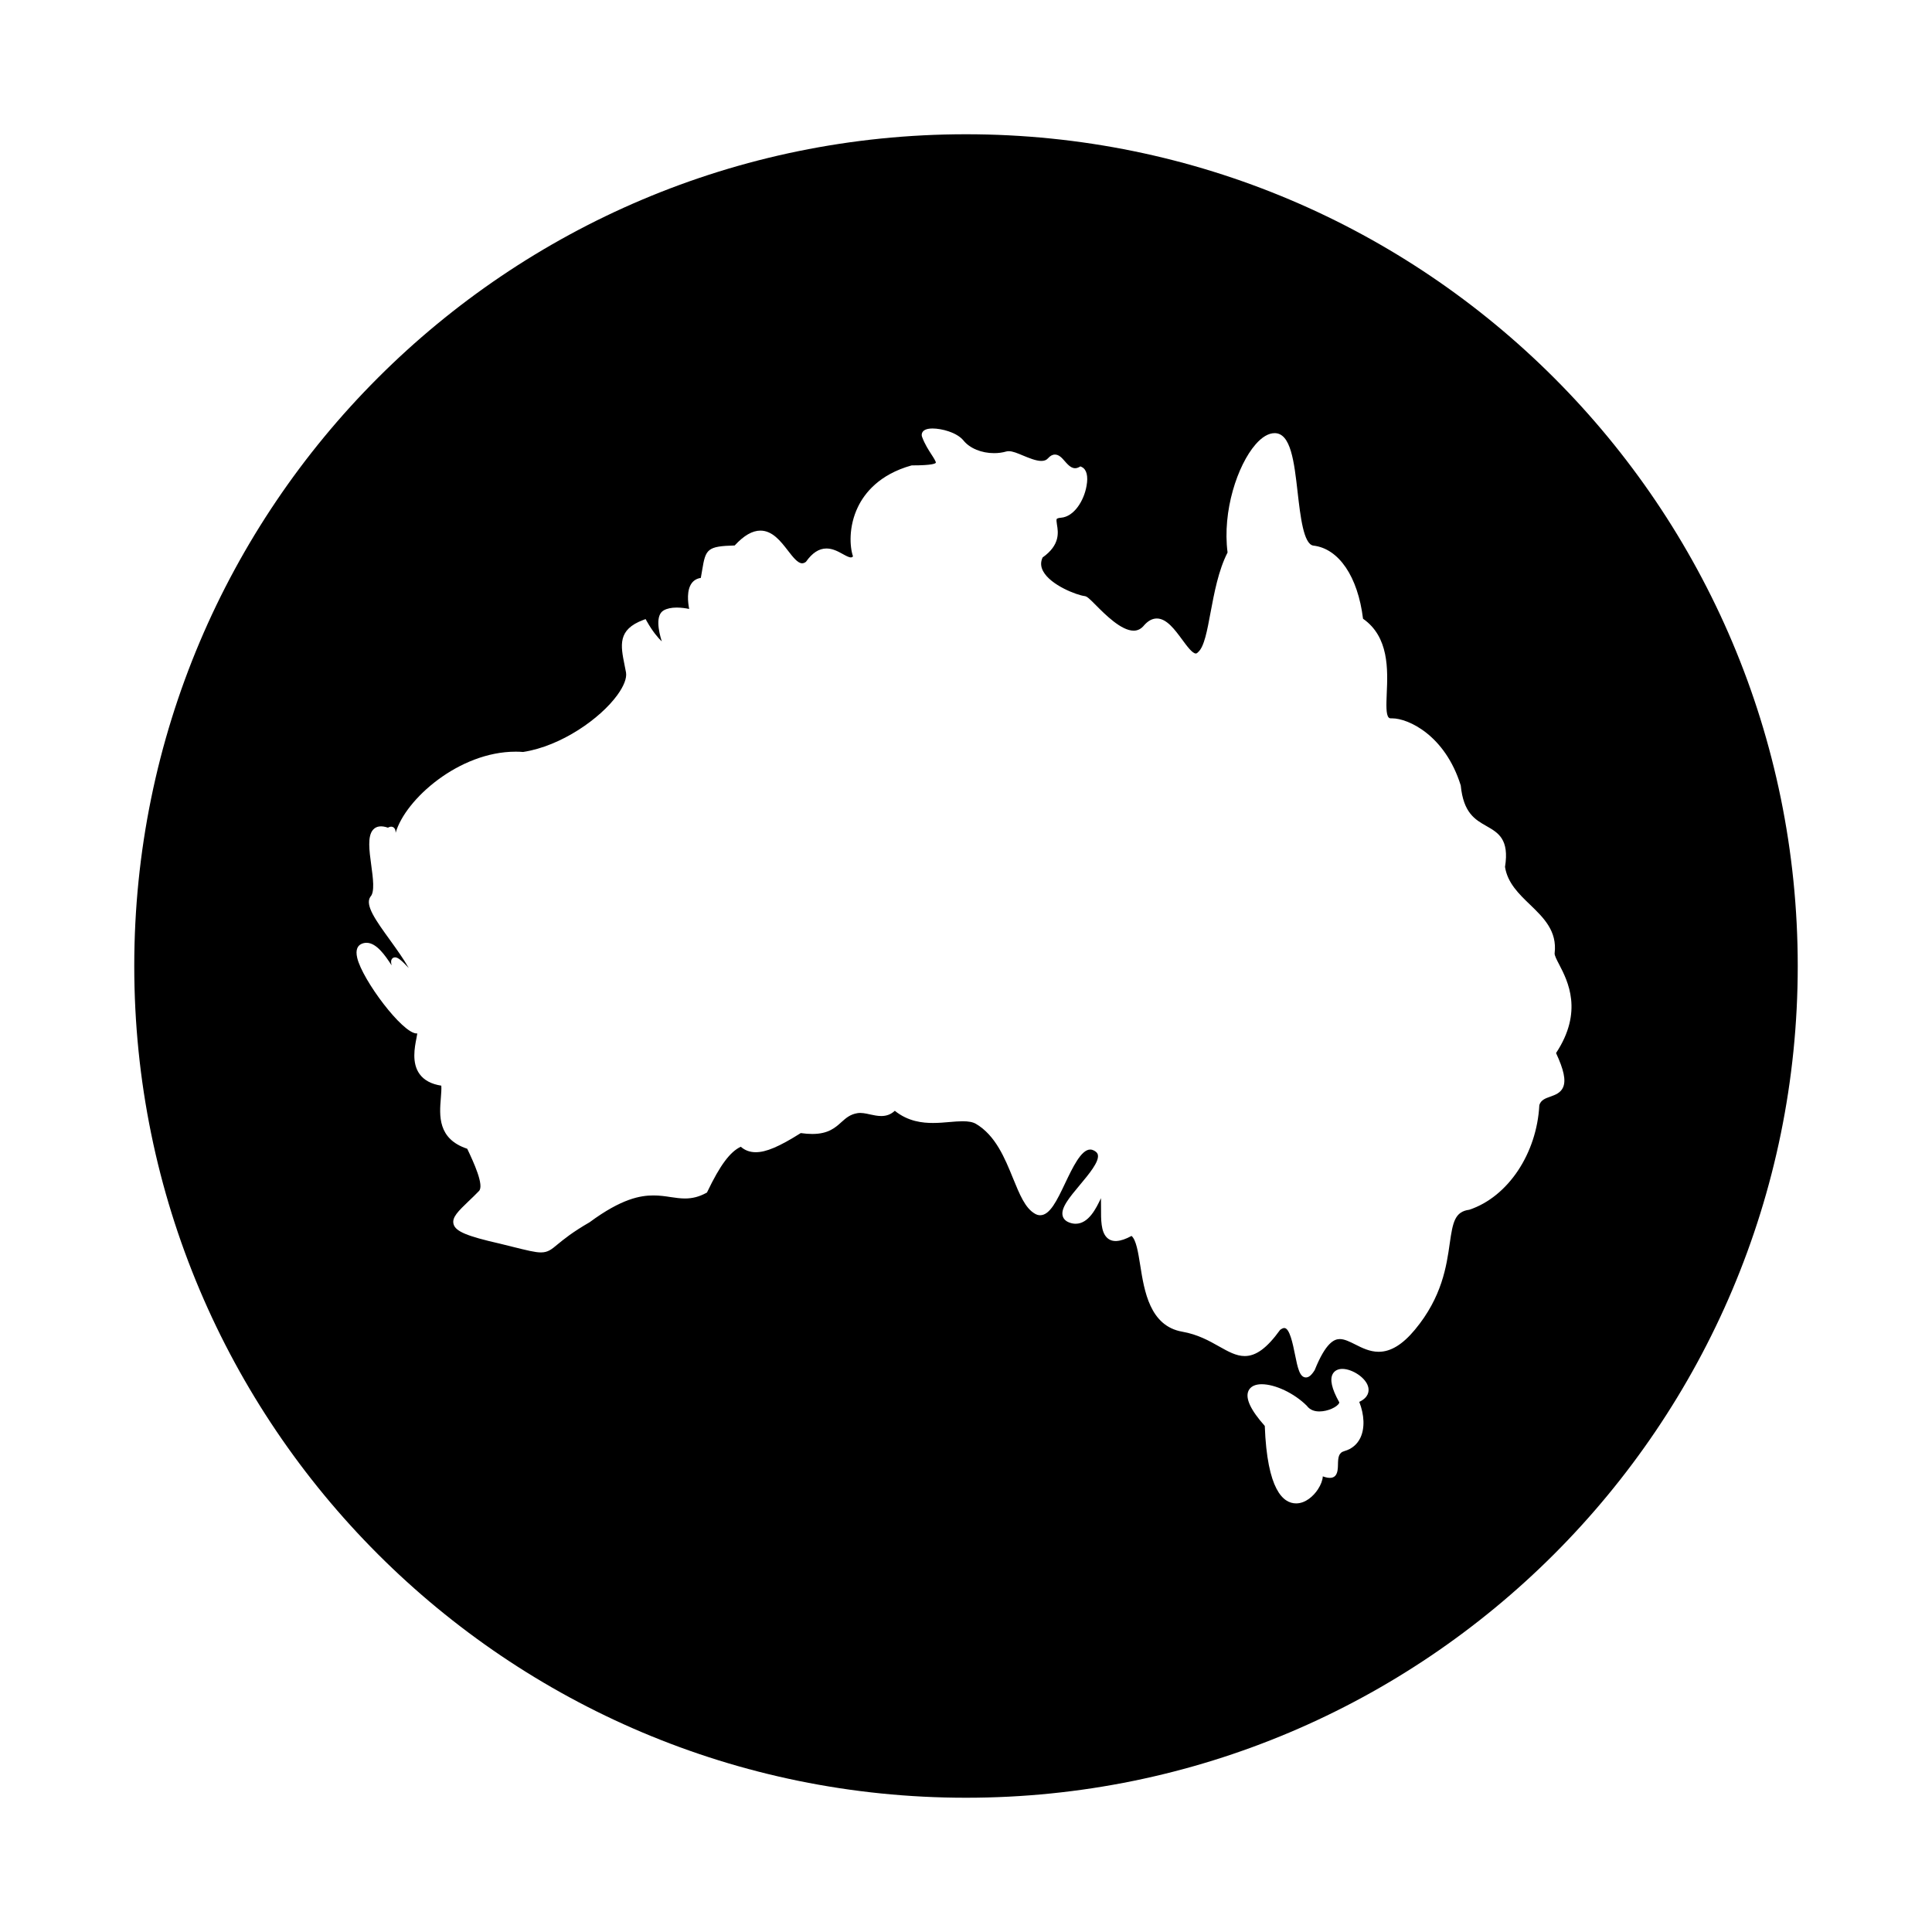 <?xml version="1.0" encoding="UTF-8"?>
<!-- Uploaded to: SVG Repo, www.svgrepo.com, Generator: SVG Repo Mixer Tools -->
<svg fill="#000000" width="800px" height="800px" version="1.1" viewBox="144 144 512 512" xmlns="http://www.w3.org/2000/svg">
 <path d="m400 179.58c-121.73 0-220.42 98.684-220.42 220.42s98.684 220.42 220.42 220.42 220.42-98.684 220.42-220.42c-0.004-121.73-98.688-220.42-220.42-220.42zm104.22 335.93c1.355 3.465 1.496 6.957 0.316 9.477-0.836 1.777-2.297 3.008-4.234 3.559-1.574 0.441-1.699 1.668-1.73 3.637-0.031 1.828-0.188 4.488-4.016 3.07-0.062 1.039-0.504 2.219-1.273 3.402-1.18 1.828-3.32 3.762-5.793 3.762-3.449 0-7.684-3.574-8.312-20.531-3.746-4.203-5.211-7.32-4.328-9.289 0.504-1.133 1.746-1.762 3.496-1.762 3.606 0 8.645 2.394 11.965 5.699 0.93 1.273 2.312 1.512 3.336 1.512 2.266 0 4.691-1.18 5.211-2.172 0.109-0.203 0.047-0.285 0.016-0.332-1.969-3.527-2.519-6.016-1.652-7.496 0.488-0.82 1.371-1.273 2.519-1.273 2.629 0 6.438 2.426 6.894 5.008 0.168 0.945 0.043 2.566-2.414 3.731zm54.051-83.441c-0.645 1.559-2.109 2.078-3.418 2.551-1.34 0.473-2.488 0.883-2.914 2.234-0.66 12.832-8.297 24.324-18.562 27.742-3.824 0.504-4.375 3.258-5.18 8.91-0.852 6-2.031 14.219-9.227 22.875-3.273 3.938-6.406 5.856-9.605 5.856-2.379 0-4.426-1.039-6.234-1.953-1.449-0.723-2.816-1.418-4.062-1.418-1.434 0-3.699 0.852-6.66 8.219-0.867 1.387-1.559 1.938-2.312 1.953-1.684 0-2.203-2.551-2.914-6.078-0.566-2.801-1.418-7.023-2.832-7.023-0.301 0-0.676 0.172-1.117 0.504-3.465 4.801-6.359 6.926-9.367 6.926-2.266 0-4.359-1.18-6.801-2.551-2.644-1.496-5.652-3.18-9.762-3.906-8.598-1.512-10.059-10.801-11.133-17.586-0.551-3.434-1.055-6.691-2.297-7.793-3.086 1.668-5.227 1.777-6.566 0.41-1.543-1.559-1.543-4.644-1.527-7.918 0-0.852 0-1.684-0.016-2.504-0.016 0.031-0.031 0.078-0.047 0.109-1.195 2.504-3.195 6.676-6.66 6.676-0.566 0-1.164-0.109-1.746-0.348-0.93-0.363-1.496-0.961-1.699-1.746-0.535-2.094 1.828-4.914 4.551-8.172 2.41-2.883 5.133-6.141 4.785-7.965-0.062-0.301-0.219-0.738-0.992-1.148-0.363-0.188-0.691-0.285-1.039-0.285-2.394 0-4.66 4.754-6.66 8.957-2.156 4.535-4.016 8.438-6.598 8.453-0.473 0-0.961-0.141-1.402-0.41-2.582-1.465-4.062-5.133-5.793-9.367-2.172-5.336-4.629-11.383-9.855-14.453-0.82-0.473-1.938-0.676-3.496-0.676-1.07 0-2.25 0.094-3.481 0.203-1.418 0.125-2.883 0.25-4.394 0.25-2.66 0-6.551-0.348-10.109-3.227-0.992 0.93-2.156 1.387-3.59 1.387-1.008 0-2.016-0.219-2.977-0.426-1.195-0.27-2.312-0.504-3.352-0.332-1.953 0.332-2.992 1.273-4.219 2.363-1.637 1.48-3.481 3.148-7.731 3.148-0.93 0-1.953-0.078-3.055-0.234-5.715 3.606-9.18 5.07-11.934 5.07-1.543 0-2.867-0.488-3.953-1.449-2.832 1.309-5.512 4.914-8.848 11.887l-0.109 0.234-0.219 0.125c-1.828 0.992-3.606 1.465-5.621 1.465-1.289 0-2.535-0.188-3.84-0.379-1.402-0.219-2.867-0.426-4.504-0.426-3.418 0-8.406 0.805-16.926 7.102-4.644 2.676-6.941 4.598-8.484 5.856-1.652 1.387-2.582 2.141-4.426 2.141-1.527 0-3.59-0.52-7.715-1.543l-3.102-0.77c-8.801-2-11.809-3.258-12.328-5.18-0.488-1.793 1.227-3.434 4.062-6.156 0.82-0.77 1.715-1.637 2.66-2.613 1.465-1.449-1.402-7.637-3.102-11.211-7.887-2.613-7.367-8.863-6.992-13.445 0.094-1.195 0.188-2.332 0.125-3.273-2.644-0.41-4.582-1.449-5.762-3.086-2.125-2.93-1.309-7.055-0.82-9.523 0.078-0.41 0.172-0.883 0.219-1.242-0.047 0-0.109 0.016-0.172 0.016-3.762 0-14.359-14.184-15.742-19.996-0.566-2.332 0.234-3.289 1.008-3.684 0.457-0.234 0.945-0.348 1.449-0.348 2.644 0 4.945 3.352 6.644 5.969-0.219-0.898-0.141-1.34 0.062-1.652 0.188-0.301 0.504-0.457 0.867-0.457 0.789 0 1.777 0.867 3.606 2.816-1.324-2.363-3.18-4.93-4.977-7.43-3.731-5.164-6.691-9.258-5.18-11.445 1.211-1.211 0.691-5.008 0.234-8.344-0.535-3.938-1.039-7.684 0.457-9.398 0.867-0.992 2.188-1.18 3.969-0.566 0.676-0.395 1.309-0.332 1.684 0.125 0.27 0.301 0.348 0.707 0.348 1.242 2.566-8.91 16.816-21.508 31.789-21.508 0.66 0 1.324 0.016 1.984 0.078 10.172-1.559 20.5-8.91 24.969-15.066 1.73-2.379 2.566-4.504 2.312-6-0.125-0.66-0.25-1.309-0.379-1.938-1.055-5.258-1.906-9.414 4.945-11.98l0.629-0.234 0.332 0.598c1.512 2.676 2.914 4.328 3.953 5.32-0.883-2.801-1.715-6.977 0.52-8.234 0.867-0.488 2.016-0.738 3.434-0.738 1.227 0 2.441 0.188 3.305 0.363-0.348-1.793-0.707-4.977 0.691-6.848 0.566-0.754 1.387-1.227 2.394-1.371 0.141-0.77 0.25-1.465 0.363-2.094 0.914-5.543 1.324-6.312 8.613-6.504 2.441-2.644 4.676-3.938 6.816-3.938 3.195 0 5.367 2.801 7.289 5.289 1.34 1.73 2.613 3.371 3.762 3.371 0.332 0 0.66-0.125 1.023-0.395 1.668-2.363 3.449-3.527 5.434-3.527 1.637 0 3.055 0.77 4.312 1.465 0.836 0.457 1.621 0.898 2.156 0.898 0.156 0 0.348-0.031 0.566-0.27-0.867-2.519-1.211-7.871 1.289-13.066 1.777-3.715 5.699-8.66 14.199-11.035l0.219-0.016c5.289 0 6.125-0.488 6.234-0.691 0.125-0.234-0.66-1.449-1.133-2.172-0.789-1.227-1.777-2.738-2.488-4.644-0.188-0.473-0.141-0.961 0.125-1.355 0.41-0.613 1.309-0.914 2.66-0.914 2.312 0 6.375 0.992 8.172 3.18 1.668 2.078 4.785 3.352 8.109 3.352 1.117 0 2.203-0.141 3.242-0.441 0.188-0.047 0.41-0.078 0.66-0.078 1.023 0 2.297 0.535 3.793 1.164 1.605 0.66 3.418 1.418 4.832 1.418 0.77 0 1.34-0.219 1.762-0.691 0.582-0.66 1.18-0.992 1.844-0.992 1.07 0 1.844 0.867 2.644 1.793 1.07 1.227 2.172 2.379 3.762 1.527l0.348-0.188 0.363 0.172c1.273 0.613 1.73 2.441 1.258 4.977-0.66 3.918-3.305 8.184-6.769 8.453-0.836 0.062-1.055 0.25-1.117 0.316-0.156 0.219-0.047 0.883 0.047 1.527 0.332 2.016 0.883 5.367-3.809 8.691-0.566 1.227-0.52 2.426 0.141 3.637 2 3.731 8.973 6.359 11.02 6.598 0.613 0.078 1.242 0.676 2.945 2.394 2.519 2.535 6.738 6.769 10.027 6.769 1.102 0 2.031-0.488 2.832-1.496 1.055-1.164 2.156-1.73 3.305-1.73 2.613 0 4.769 2.961 6.691 5.559 1.273 1.73 2.723 3.715 3.637 3.715 0.078 0 0.301 0 0.629-0.379 1.605-1.371 2.41-5.777 3.273-10.438 0.992-5.258 2.094-11.211 4.519-15.949-1.418-10.957 2.629-23.129 7.414-28.637 1.699-1.969 3.449-2.992 5.07-2.992 4.281 0 5.164 7.59 6.078 15.633 0.738 6.473 1.59 13.793 4.156 14.168 6.754 0.77 11.809 8.203 13.18 19.383 6.91 4.816 6.566 13.492 6.281 19.852-0.109 2.867-0.234 5.559 0.52 6.328 0.094 0.109 0.25 0.219 0.613 0.219h0.332c4.109 0 13.965 4.344 18.152 17.789 0.707 7.273 3.793 9.035 6.785 10.738 3.148 1.793 6.125 3.496 4.945 10.848 0.66 4.25 3.684 7.164 6.613 9.98 3.574 3.449 7.258 6.992 6.535 12.91-0.062 0.535 0.551 1.715 1.211 2.977 2.266 4.359 6.438 12.453-0.836 23.457 2.051 4.41 2.648 7.18 1.895 9.008z"/>
</svg>